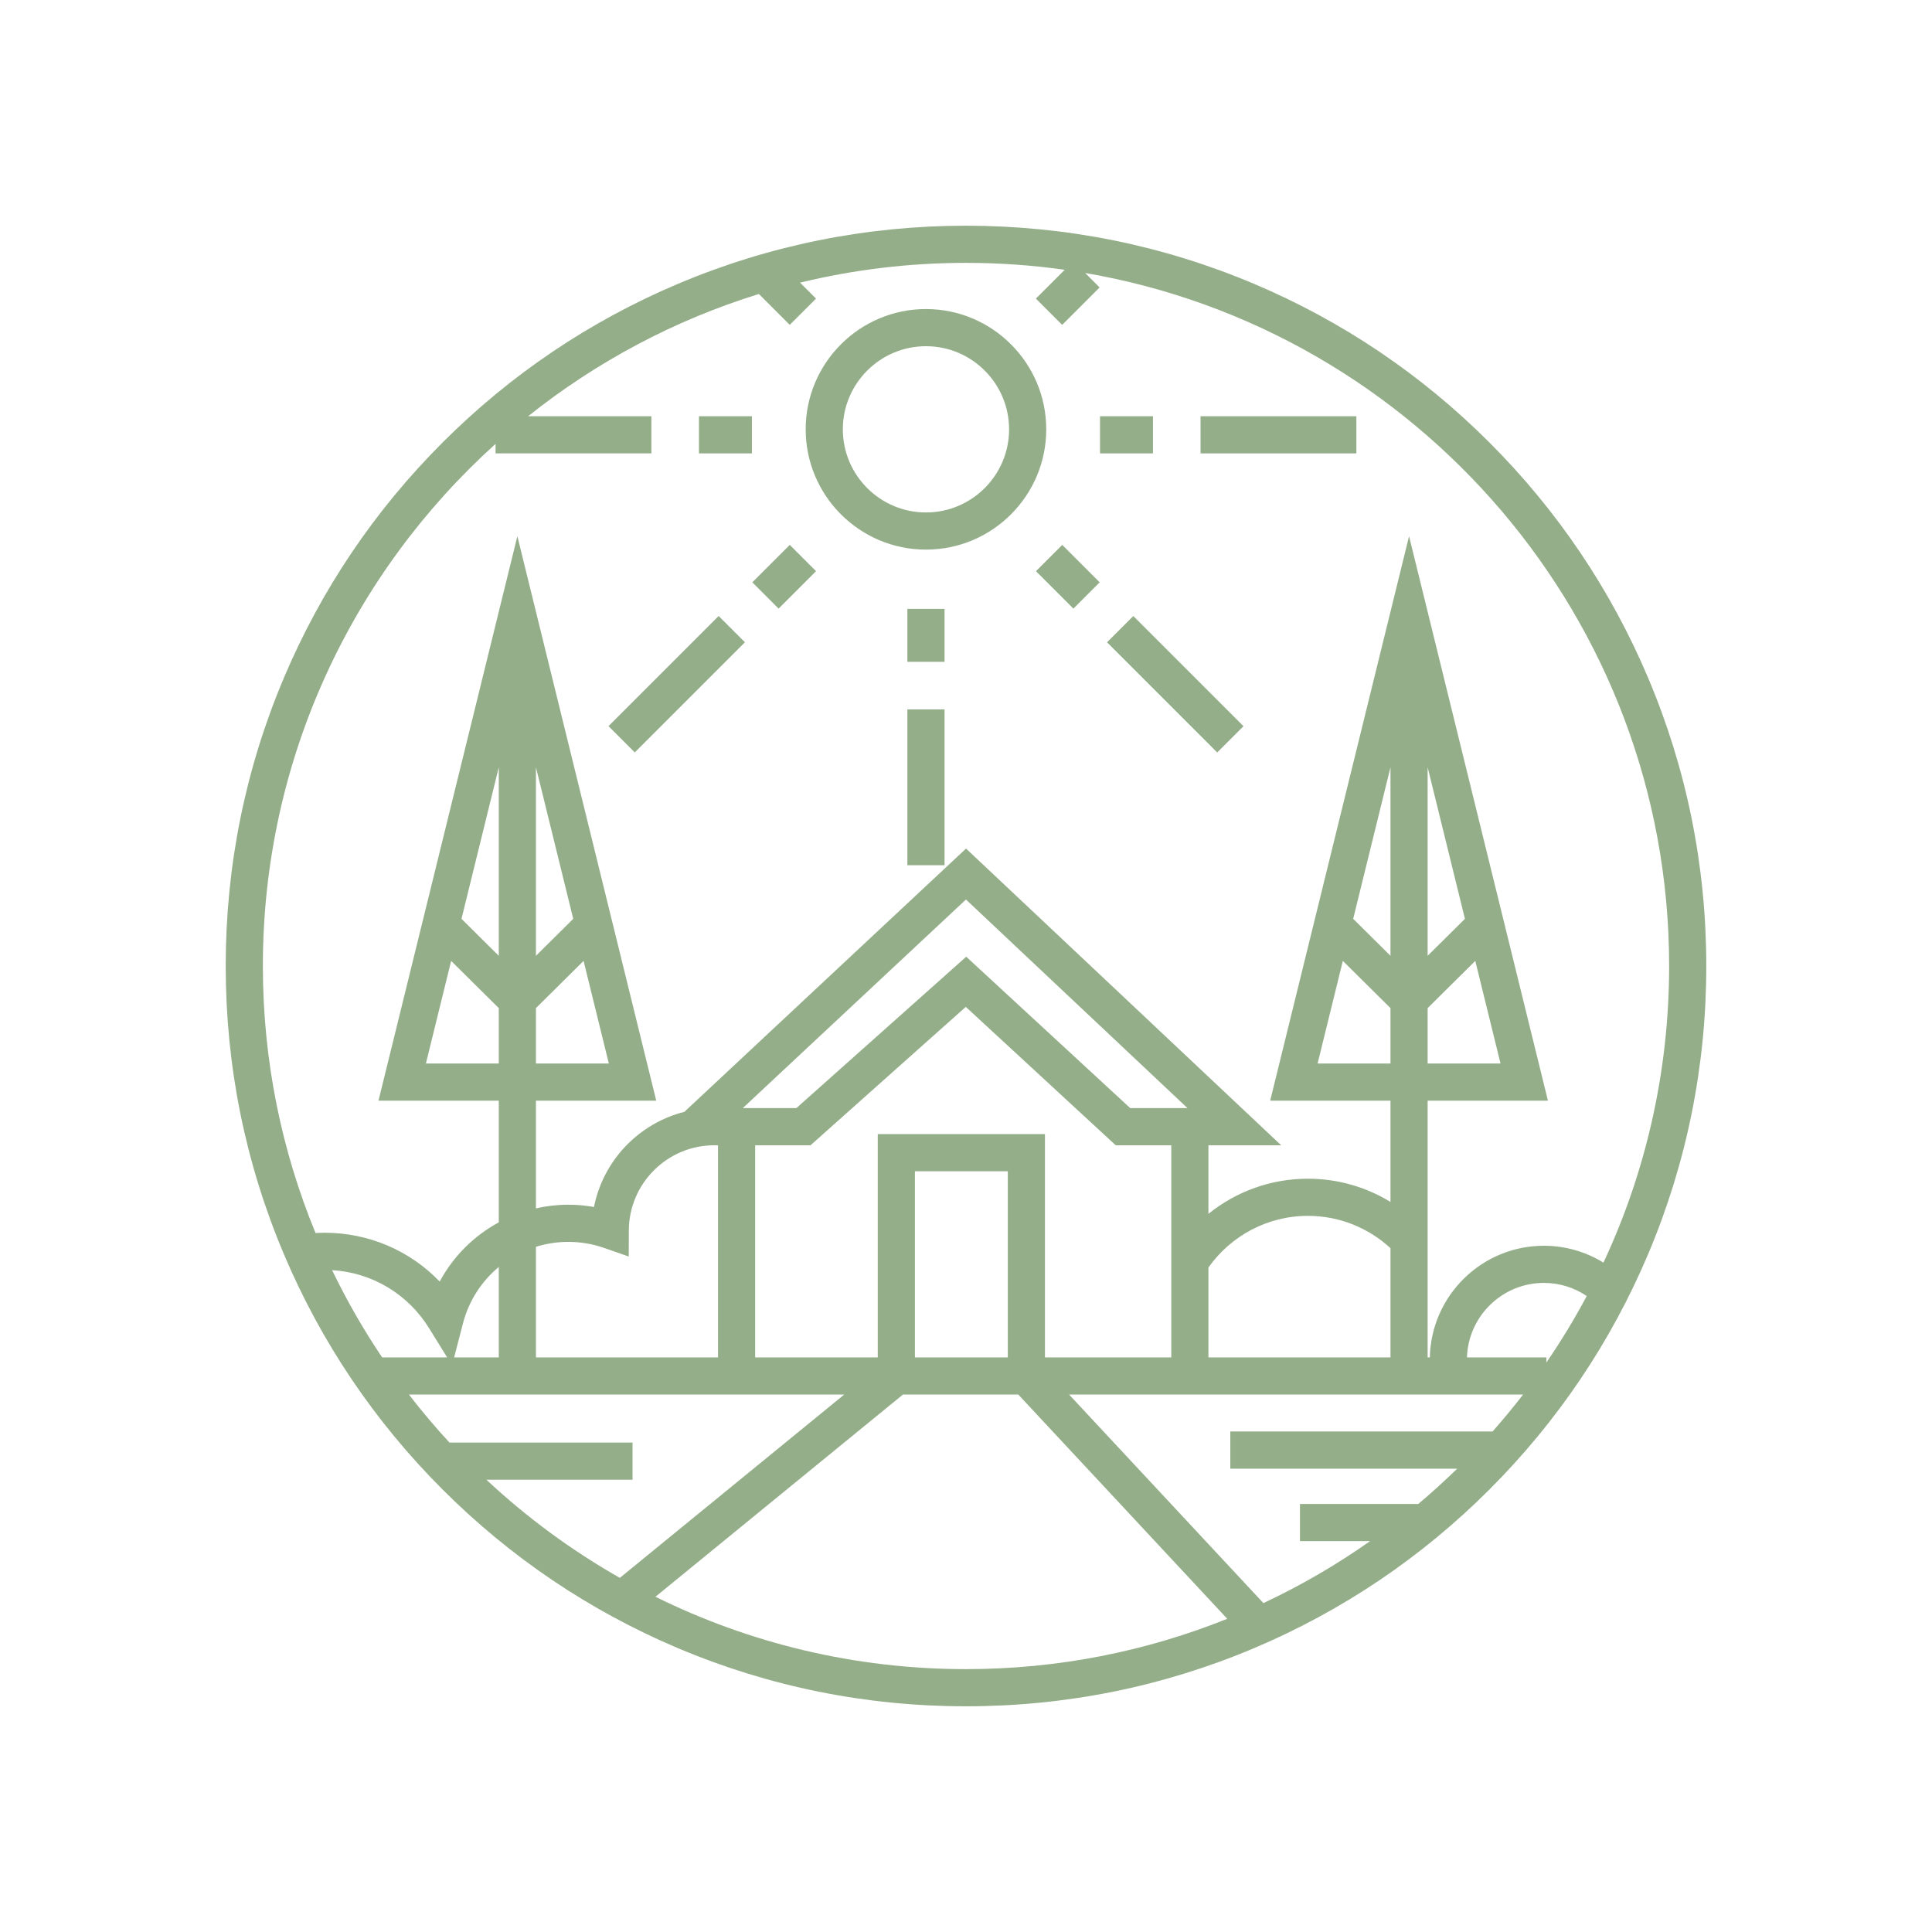 <svg fill="#94AE89" data-icon="true" xml:space="preserve" viewBox="-20 -20 1040 1040" y="0px" x="0px" version="1.1" xmlns:xlink="http://www.w3.org/1999/xlink" xmlns="http://www.w3.org/2000/svg"><g><path d="M867.18,344.883c-20.071-47.454-48.804-90.07-85.397-126.665c-36.595-36.594-79.211-65.326-126.665-85.397   C605.981,112.038,553.793,101.5,500,101.5s-105.982,10.538-155.117,31.32c-47.454,20.071-90.07,48.803-126.665,85.397   c-36.594,36.595-65.326,79.211-85.397,126.665C112.038,394.018,101.5,446.207,101.5,500s10.538,105.981,31.32,155.117   c20.071,47.454,48.803,90.07,85.397,126.665c36.595,36.594,79.211,65.326,126.665,85.397C394.018,887.962,446.207,898.5,500,898.5   s105.981-10.538,155.117-31.32c47.454-20.071,90.07-48.804,126.665-85.397c36.594-36.595,65.326-79.211,85.397-126.665   C887.962,605.981,898.5,553.793,898.5,500S887.962,394.018,867.18,344.883z M364.5,596.5c0.671,0,1.336,0.021,2,0.052v114.136h-98   v-59.535c5.536-1.724,11.395-2.652,17.429-2.652c6.583,0,13.07,1.099,19.283,3.265l13.249,4.619l0.044-14.03   C318.583,617.07,339.217,596.5,364.5,596.5z M769.677,710.688c0.708-22.227,18.999-40.094,41.395-40.094   c8.542,0,16.479,2.611,23.079,7.062c-6.596,12.355-13.856,24.304-21.734,35.798v-2.766H769.677z M799.884,730.688   c-5.257,6.817-10.739,13.452-16.438,19.892h-141.17v20h122.139c-6.74,6.587-13.726,12.924-20.938,18.998h-63.7v20h37.763   c-18.054,12.725-37.263,23.915-57.44,33.372l-104.61-112.262H799.884z M221.942,756.534c-7.648-8.283-14.933-16.906-21.826-25.847   h234.337l-120.791,98.681c-26.016-14.776-50.122-32.543-71.841-52.834H320.5v-20H221.942z M522.5,710.688h-50V610.5h50V710.688z    M728.5,710.688h-98v-48.376c11.884-16.811,31.464-27.812,53.571-27.812c17.127,0,32.737,6.604,44.429,17.396V710.688z    M610.5,710.688h-68V590.5h-90v120.188h-66V596.5h29.81l83.573-74.499L580.59,596.5h29.91V710.688z M588.41,576.5l-88.293-81.501   L408.69,576.5h-28.847l120.132-112.289L619.24,576.5H588.41z M248.5,710.688h-24.032l4.762-18.366   c3.167-12.211,10.061-22.675,19.27-30.314V710.688z M185.704,710.688c-10.047-14.939-19.061-30.628-26.932-46.968   c21.496,1.299,40.82,12.807,52.27,31.347l9.647,15.621H185.704z M332.825,839.538l133.24-108.851h62.084l112.488,120.717   C597.138,868.876,549.673,878.5,500,878.5C440.026,878.5,383.267,864.475,332.825,839.538z M843.146,659.679   c-9.343-5.751-20.322-9.085-32.075-9.085c-33.425,0-60.68,26.838-61.395,60.094H748.5V572.5h64.759L738.5,268.643L663.741,572.5   H728.5v54.497c-12.958-7.916-28.163-12.497-44.429-12.497c-20.269,0-38.899,7.096-53.571,18.921V596.5h39.158L500.025,436.789   L348.409,578.505c-24.554,6.19-43.72,26.187-48.661,51.217c-4.548-0.813-9.166-1.222-13.82-1.222   c-5.964,0-11.798,0.682-17.429,1.96V572.5h64.759L258.5,268.643L183.741,572.5H248.5v65.486   c-13.366,7.241-24.501,18.273-31.811,31.888c-16.054-16.7-38.19-26.28-62-26.28c-1.623,0-3.23,0.064-4.83,0.156   C131.587,599.406,121.5,550.859,121.5,500c0-111.415,48.393-211.737,125.258-281.062v5.124h83.88v-20h-66.351   c36.521-29.149,78.534-51.692,124.216-65.801l16.62,16.62l14.143-14.143l-8.589-8.589C439.327,125.191,469.24,121.5,500,121.5   c18.034,0,35.776,1.27,53.146,3.721l-15.518,15.517l14.143,14.143l20.151-20.151l-7.786-7.786   C742.404,157.496,878.5,313.15,878.5,500C878.5,557.021,865.825,611.137,843.146,659.679z M748.5,393.003l20.078,81.609   L748.5,494.511V393.003z M728.5,494.511l-20.078-19.898l20.078-81.609V494.511z M702.852,497.25l25.648,25.418V552.5h-39.241   L702.852,497.25z M748.5,522.669l25.648-25.418l13.593,55.25H748.5V522.669z M268.5,393.003l20.079,81.61L268.5,494.511V393.003z    M248.5,494.511l-20.079-19.898l20.079-81.61V494.511z M222.852,497.251l25.648,25.418V552.5h-39.241L222.852,497.251z    M268.5,522.669l25.648-25.418l13.593,55.249H268.5V522.669z"></path><path d="M478.447,146.364c-35.702,0-64.747,29.045-64.747,64.747c0,35.702,29.045,64.748,64.747,64.748   s64.748-29.045,64.748-64.748C543.194,175.41,514.148,146.364,478.447,146.364z M478.447,255.859   c-24.674,0-44.747-20.074-44.747-44.748s20.073-44.747,44.747-44.747c24.674,0,44.748,20.073,44.748,44.747   S503.121,255.859,478.447,255.859z"></path><rect height="28.499" width="20" y="307.756" x="468.447"></rect><rect height="83.88" width="20" y="361.87" x="468.447"></rect><rect height="20" width="28.498" y="204.062" x="572.143"></rect><rect height="20" width="83.879" y="204.062" x="626.256"></rect><rect height="20" width="28.498" y="204.062" x="356.253"></rect><rect height="20.001" width="28.499" transform="matrix(-0.707 -0.707 0.707 -0.707 741.731 888.01)" y="280.39" x="540.526"></rect><rect height="20.001" width="83.88" transform="matrix(-0.707 -0.707 0.707 -0.707 799.57 1027.659)" y="338.234" x="570.679"></rect><rect height="28.499" width="20.001" transform="matrix(-0.707 -0.707 0.707 -0.707 481.122 780.067)" y="276.14" x="392.118"></rect><rect height="83.88" width="20.001" transform="matrix(-0.707 -0.707 0.707 -0.707 341.474 837.911)" y="306.294" x="334.274"></rect></g></svg>